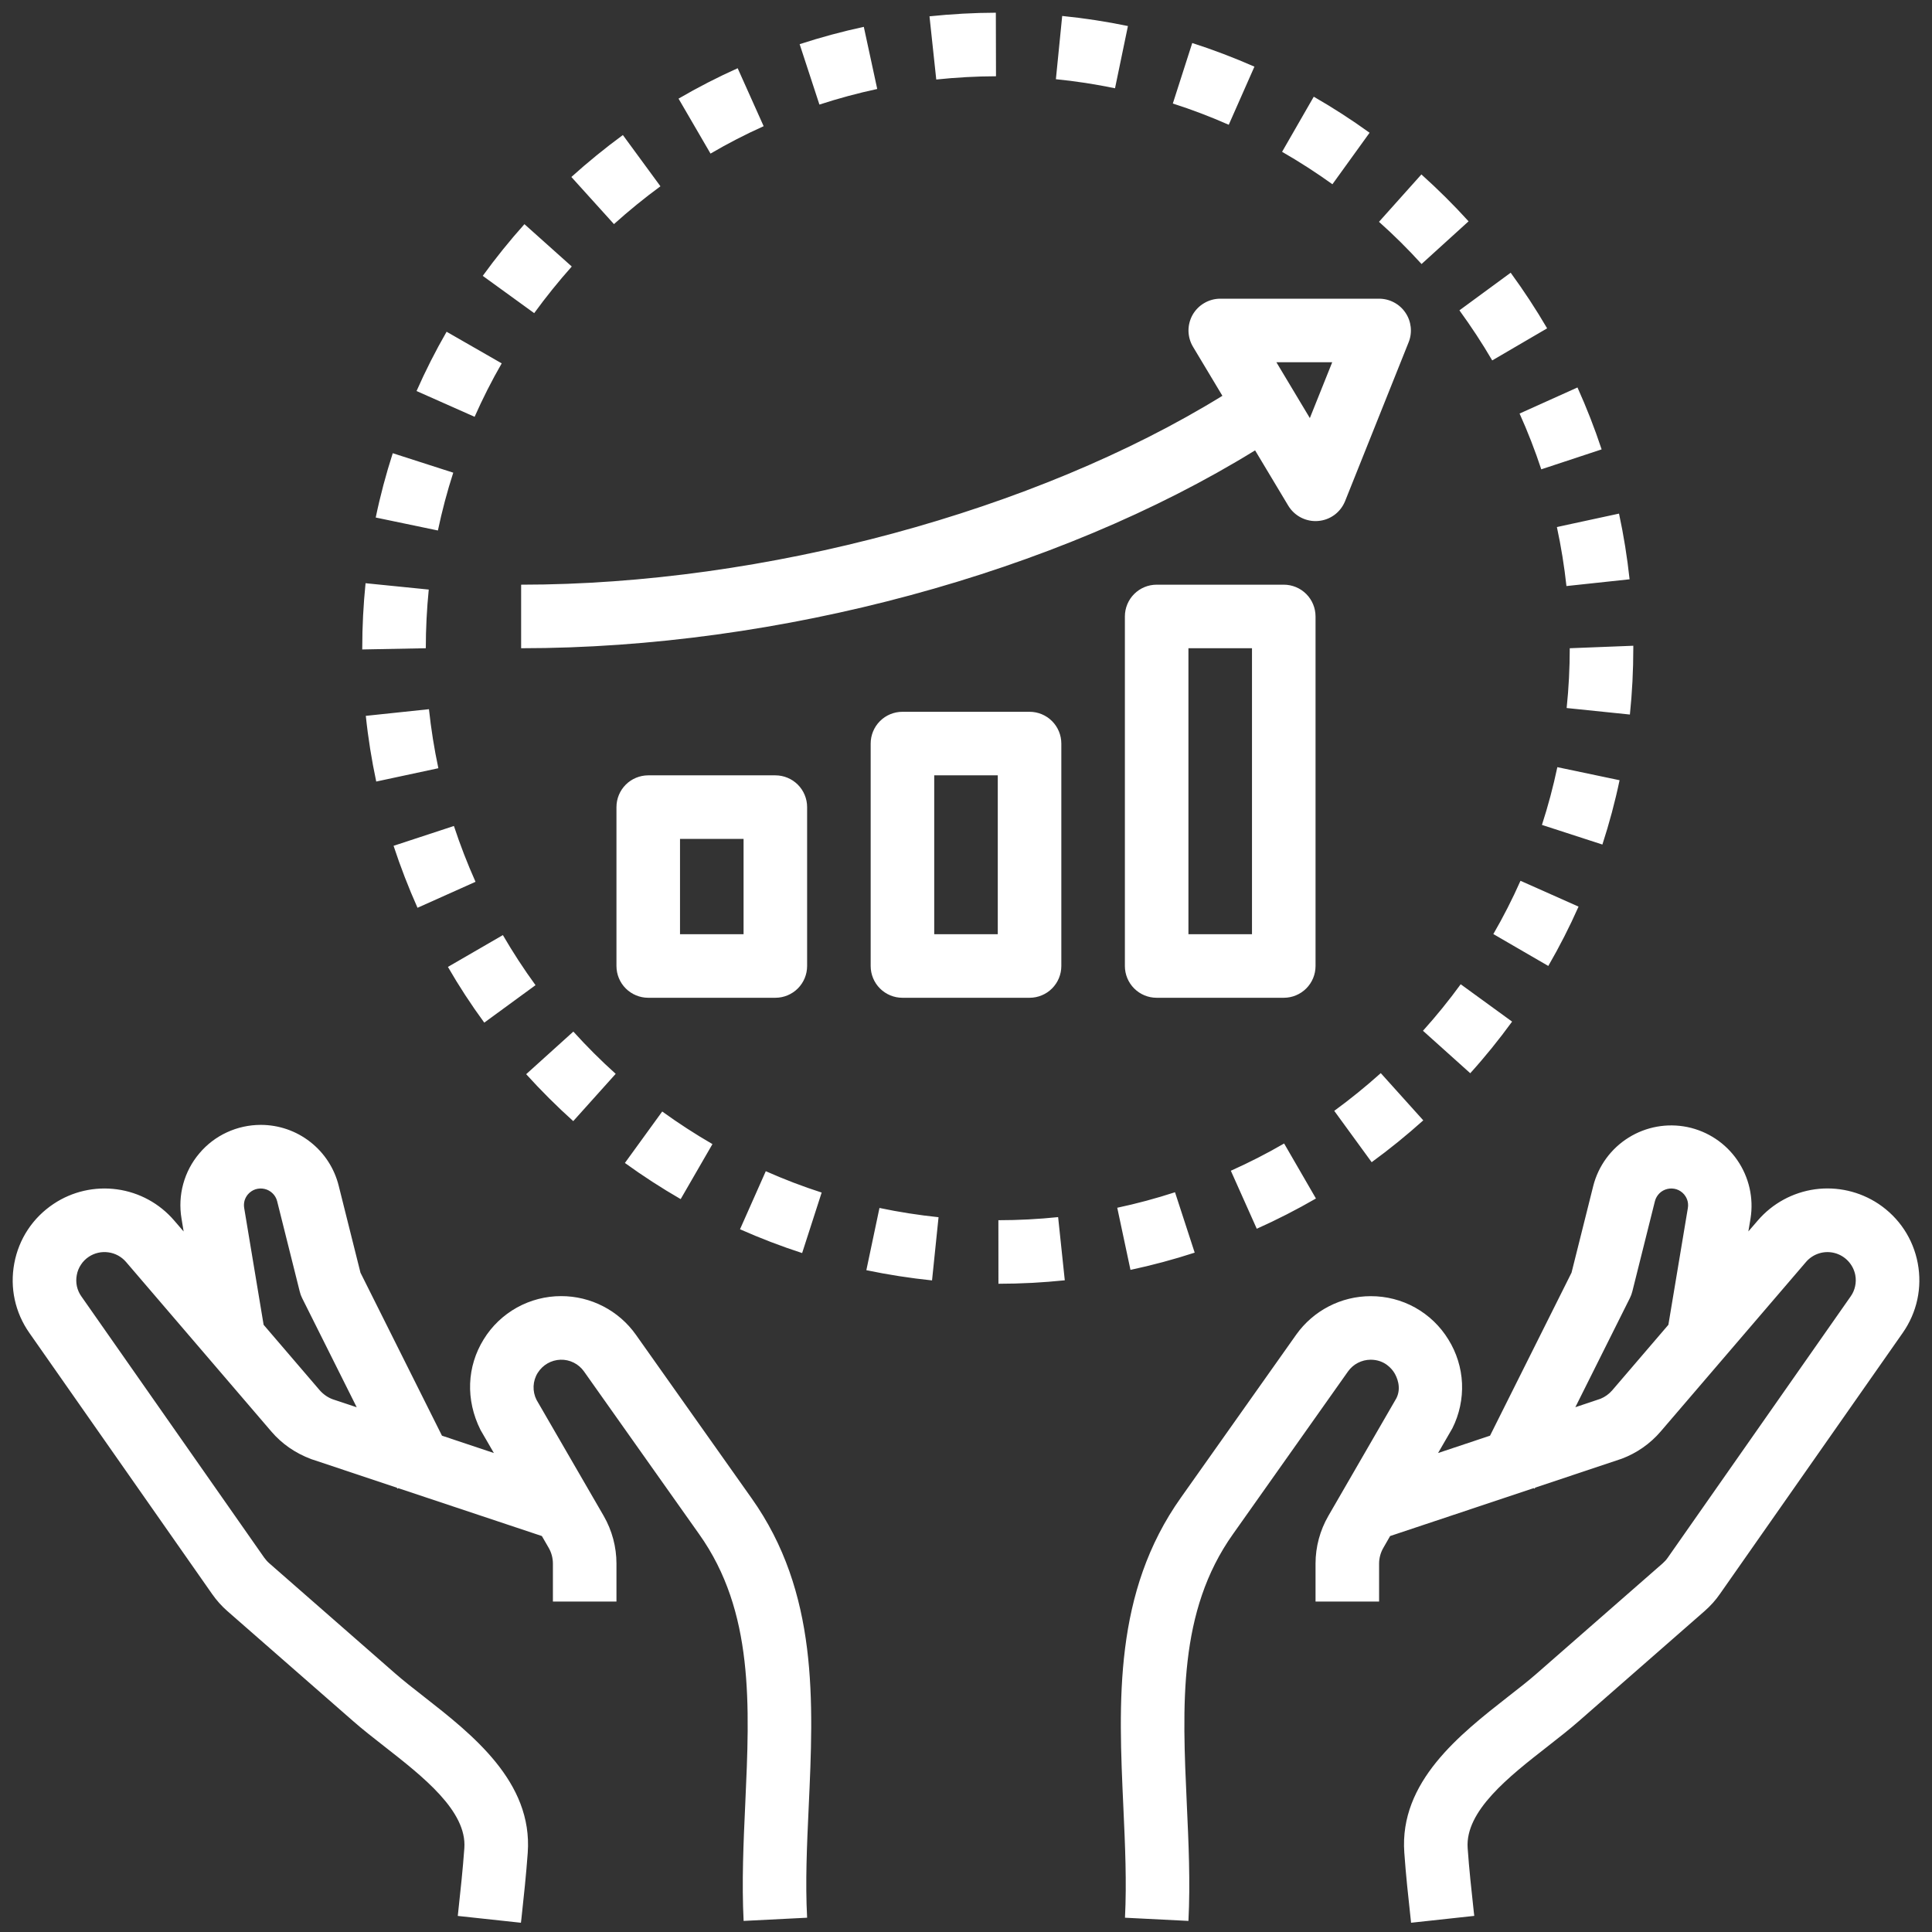 <svg width="38" height="38" viewBox="0 0 38 38" xmlns="http://www.w3.org/2000/svg" transform-origin="19px 19px" display="inline" data-level="548" tenwebX_tlevel="8" xmlns:xlink="http://www.w3.org/1999/xlink">
                              <rect x="0" y="0" width="38" height="38" fill="#333333" stroke="none"/>
                              <path d="M4.171 31.351C4.258 31.476 4.359 31.589 4.473 31.689L6.949 33.855C7.13 34.014 7.34 34.178 7.56 34.35C8.322 34.946 9.186 35.621 9.133 36.351C9.103 36.768 9.058 37.184 9.013 37.599L9.004 37.684L10.246 37.818L10.256 37.734C10.303 37.303 10.349 36.873 10.38 36.441C10.48 35.046 9.288 34.114 8.33 33.365C8.13 33.209 7.938 33.059 7.772 32.914L5.298 30.749C5.26 30.716 5.226 30.678 5.196 30.636L1.601 25.499C1.558 25.439 1.528 25.371 1.512 25.298C1.497 25.226 1.496 25.151 1.51 25.079C1.523 25.006 1.551 24.936 1.592 24.875C1.632 24.813 1.685 24.76 1.747 24.719C1.86 24.644 1.997 24.613 2.131 24.632C2.266 24.65 2.389 24.717 2.478 24.82L5.337 28.156C5.542 28.396 5.806 28.581 6.124 28.7L7.806 29.261L7.816 29.281L7.835 29.271L10.658 30.212L10.791 30.442C10.846 30.537 10.875 30.645 10.875 30.755V31.5H12.125V30.754C12.125 30.426 12.038 30.101 11.874 29.816L10.553 27.534C10.511 27.451 10.491 27.358 10.495 27.265C10.499 27.172 10.527 27.081 10.576 27.003C10.624 26.926 10.69 26.862 10.768 26.817C10.846 26.772 10.934 26.747 11.024 26.744C11.114 26.741 11.203 26.761 11.284 26.801C11.365 26.841 11.434 26.901 11.486 26.974L13.752 30.176C14.831 31.694 14.747 33.536 14.658 35.486C14.623 36.242 14.588 37.024 14.626 37.782L15.875 37.719C15.838 37.02 15.871 36.302 15.906 35.542C16.001 33.467 16.099 31.321 14.781 29.466L12.506 26.251C12.34 26.017 12.12 25.826 11.865 25.694C11.61 25.562 11.327 25.493 11.04 25.493C10.734 25.492 10.433 25.57 10.165 25.719C9.898 25.868 9.673 26.083 9.513 26.344C9.183 26.878 9.154 27.531 9.451 28.125L9.714 28.579L8.693 28.238L7.09 25.032L6.662 23.323C6.577 22.98 6.38 22.677 6.102 22.46C5.824 22.242 5.482 22.125 5.129 22.125C4.899 22.125 4.672 22.175 4.464 22.271C4.255 22.367 4.07 22.508 3.922 22.684C3.773 22.859 3.665 23.064 3.604 23.286C3.543 23.508 3.532 23.74 3.57 23.966L3.612 24.222L3.426 24.006C3.139 23.671 2.739 23.453 2.302 23.393C1.865 23.333 1.421 23.434 1.054 23.679C0.646 23.951 0.371 24.366 0.281 24.848C0.191 25.329 0.296 25.815 0.577 26.216L4.171 31.351ZM4.876 23.492C4.916 23.446 4.967 23.411 5.025 23.392C5.083 23.374 5.145 23.371 5.204 23.385C5.263 23.398 5.317 23.428 5.361 23.471C5.405 23.513 5.436 23.567 5.451 23.626L5.895 25.401C5.906 25.446 5.921 25.489 5.941 25.529L7.016 27.679L6.541 27.521C6.443 27.484 6.356 27.422 6.287 27.343L5.185 26.057L4.803 23.761C4.795 23.713 4.797 23.665 4.809 23.618C4.822 23.572 4.845 23.529 4.876 23.492ZM36.947 23.678C36.579 23.434 36.135 23.332 35.698 23.392C35.261 23.453 34.861 23.671 34.574 24.005L34.388 24.221L34.431 23.965C34.495 23.564 34.401 23.153 34.17 22.818C33.94 22.484 33.589 22.251 33.191 22.168C32.792 22.086 32.378 22.16 32.033 22.375C31.688 22.59 31.439 22.929 31.338 23.323L30.91 25.032L29.307 28.238L28.285 28.579L28.567 28.092C28.704 27.818 28.769 27.514 28.756 27.208C28.742 26.902 28.649 26.605 28.487 26.345C28.327 26.084 28.103 25.869 27.835 25.719C27.568 25.57 27.266 25.493 26.96 25.494C26.378 25.494 25.831 25.777 25.494 26.252C24.738 27.318 23.984 28.385 23.23 29.452C21.902 31.321 22 33.467 22.095 35.542C22.13 36.302 22.162 37.02 22.127 37.719L23.375 37.782C23.414 37.024 23.378 36.242 23.343 35.486C23.254 33.536 23.171 31.694 24.251 30.174L26.514 26.974C26.565 26.903 26.631 26.845 26.709 26.805C26.787 26.765 26.873 26.744 26.96 26.744C27.235 26.744 27.377 26.925 27.425 27.003C27.472 27.081 27.571 27.288 27.466 27.5L26.127 29.816C25.962 30.102 25.875 30.425 25.875 30.754V31.5H27.125V30.754C27.125 30.645 27.155 30.536 27.21 30.442L27.342 30.212L30.165 29.27L30.185 29.28L30.195 29.26L31.898 28.691C32.194 28.58 32.457 28.396 32.663 28.156L35.523 24.82C35.591 24.741 35.68 24.683 35.78 24.652C35.88 24.621 35.987 24.619 36.088 24.646C36.189 24.673 36.28 24.728 36.351 24.804C36.423 24.881 36.471 24.976 36.491 25.078C36.505 25.151 36.504 25.226 36.488 25.298C36.473 25.37 36.443 25.439 36.4 25.499L32.803 30.637C32.775 30.678 32.741 30.715 32.704 30.748L30.228 32.914C30.063 33.059 29.872 33.208 29.67 33.365C28.713 34.114 27.52 35.046 27.621 36.44C27.651 36.872 27.698 37.303 27.745 37.733L27.754 37.818L28.997 37.683L28.987 37.598C28.942 37.182 28.896 36.767 28.867 36.35C28.815 35.62 29.678 34.944 30.441 34.349C30.661 34.177 30.87 34.013 31.052 33.854L33.528 31.687C33.643 31.586 33.745 31.473 33.828 31.352L37.424 26.216C37.705 25.814 37.81 25.328 37.72 24.847C37.63 24.366 37.354 23.95 36.947 23.678ZM32.815 26.057L31.713 27.343C31.65 27.417 31.57 27.475 31.48 27.512L30.985 27.678L32.059 25.529C32.079 25.488 32.095 25.446 32.106 25.401L32.55 23.626C32.565 23.567 32.596 23.514 32.639 23.471C32.682 23.428 32.737 23.399 32.796 23.385C32.855 23.371 32.917 23.374 32.975 23.392C33.033 23.411 33.084 23.446 33.124 23.492C33.161 23.536 33.22 23.629 33.198 23.761L32.815 26.057ZM26.456 9.857L27.706 6.732C27.744 6.638 27.758 6.535 27.747 6.433C27.736 6.332 27.701 6.234 27.643 6.15C27.586 6.065 27.509 5.996 27.418 5.948C27.328 5.9 27.227 5.875 27.125 5.875H24C23.89 5.875 23.781 5.905 23.686 5.961C23.591 6.016 23.512 6.096 23.457 6.192C23.403 6.289 23.375 6.397 23.376 6.508C23.378 6.618 23.408 6.726 23.465 6.821L24.043 7.785C20.367 10.052 15.034 11.5 10.25 11.5V12.75C15.323 12.75 20.782 11.267 24.686 8.858L25.339 9.947C25.399 10.046 25.486 10.127 25.589 10.18C25.693 10.233 25.809 10.257 25.925 10.247C26.041 10.238 26.152 10.197 26.246 10.128C26.34 10.059 26.412 9.965 26.456 9.857ZM25.763 8.223L25.105 7.125H26.203L25.763 8.223ZM30.81 11.527L32.052 11.394C32.005 10.96 31.936 10.529 31.844 10.102L30.622 10.366C30.705 10.749 30.768 11.14 30.81 11.527ZM32.125 12.75V12.701L30.875 12.75C30.875 13.14 30.855 13.536 30.814 13.926L32.058 14.054C32.103 13.621 32.125 13.186 32.125 12.75ZM29.35 7.089L30.43 6.458C30.211 6.083 29.97 5.716 29.713 5.364L28.705 6.104C28.935 6.421 29.153 6.751 29.35 7.089ZM17.254 1.75L16.99 0.528C16.563 0.62 16.139 0.735 15.728 0.869L16.117 2.057C16.491 1.935 16.87 1.833 17.254 1.75ZM22.185 0.512C21.758 0.424 21.326 0.357 20.892 0.314L20.768 1.558C21.156 1.596 21.547 1.657 21.931 1.736L22.185 0.512ZM28.885 4.353C28.591 4.029 28.278 3.719 27.957 3.431L27.123 4.363C27.414 4.622 27.695 4.901 27.96 5.193L28.885 4.353ZM26.938 2.611C26.585 2.356 26.218 2.119 25.84 1.902L25.217 2.986C25.558 3.182 25.888 3.395 26.207 3.624L26.938 2.611ZM24.673 1.311C24.273 1.135 23.865 0.98 23.45 0.846L23.068 2.036C23.44 2.155 23.81 2.296 24.168 2.454L24.673 1.311ZM19.59 1.5L19.587 0.25C19.151 0.251 18.712 0.276 18.282 0.321L18.415 1.564C18.803 1.523 19.198 1.501 19.59 1.5ZM13.388 23.585L14.013 22.503C13.673 22.306 13.343 22.092 13.025 21.862L12.291 22.874C12.643 23.129 13.012 23.368 13.388 23.585ZM20.943 25.182L20.812 23.939C20.426 23.979 20.03 24 19.637 24L19.638 25.25C20.075 25.25 20.514 25.226 20.943 25.182ZM16.161 23.456C15.787 23.336 15.421 23.195 15.062 23.036L14.555 24.178C14.952 24.354 15.363 24.512 15.777 24.646L16.161 23.456ZM31.855 15.346L30.631 15.089C30.55 15.473 30.449 15.852 30.328 16.225L31.517 16.611C31.652 16.196 31.766 15.771 31.855 15.346ZM22.235 24.977C22.661 24.886 23.083 24.773 23.498 24.638L23.111 23.45C22.739 23.571 22.357 23.674 21.975 23.755L22.235 24.977ZM25.883 23.573L25.257 22.491C24.92 22.687 24.567 22.867 24.209 23.027L24.719 24.168C25.117 23.99 25.506 23.791 25.883 23.573ZM9.353 17.344C9.193 16.986 9.051 16.619 8.928 16.246L7.741 16.636C7.877 17.05 8.036 17.46 8.212 17.855L9.353 17.344ZM17.04 24.983C17.465 25.072 17.899 25.139 18.332 25.184L18.46 23.941C18.07 23.9 17.682 23.84 17.298 23.759L17.04 24.983ZM29.741 20.094L28.73 19.359C28.501 19.674 28.251 19.982 27.988 20.274L28.918 21.109C29.21 20.786 29.486 20.444 29.741 20.094ZM27.994 22.036L27.158 21.107C26.866 21.369 26.558 21.619 26.243 21.849L26.979 22.859C27.329 22.604 27.671 22.326 27.994 22.036ZM31.048 17.832L29.906 17.324C29.748 17.681 29.568 18.034 29.372 18.372L30.453 18.999C30.672 18.621 30.872 18.229 31.048 17.832ZM12.11 21.121C11.818 20.859 11.54 20.581 11.277 20.29L10.349 21.128C10.642 21.451 10.95 21.759 11.275 22.051L12.11 21.121ZM7.195 14.08C7.24 14.514 7.31 14.949 7.4 15.372L8.622 15.11C8.54 14.726 8.479 14.339 8.437 13.949L7.195 14.08ZM10.533 19.377C10.302 19.06 10.088 18.731 9.891 18.392L8.81 19.018C9.025 19.391 9.265 19.759 9.525 20.114L10.533 19.377ZM30.315 9.231L31.502 8.839C31.365 8.425 31.206 8.018 31.027 7.621L29.888 8.134C30.048 8.488 30.191 8.857 30.315 9.231ZM9.868 7.147L8.784 6.525C8.566 6.903 8.369 7.292 8.193 7.691L9.335 8.198C9.493 7.841 9.671 7.488 9.868 7.147ZM8.433 11.596L7.19 11.471C7.147 11.896 7.125 12.323 7.125 12.75V12.774L8.375 12.75C8.375 12.366 8.395 11.977 8.433 11.596ZM15.02 2.482L14.509 1.342C14.115 1.519 13.723 1.72 13.346 1.94L13.975 3.021C14.313 2.823 14.662 2.643 15.02 2.482ZM8.915 9.297L7.725 8.914C7.592 9.326 7.479 9.751 7.39 10.179L8.613 10.434C8.694 10.05 8.795 9.667 8.915 9.297ZM12.99 3.664L12.251 2.656C11.901 2.913 11.56 3.191 11.238 3.481L12.076 4.408C12.367 4.146 12.674 3.896 12.99 3.664ZM11.246 5.242L10.315 4.409C10.025 4.733 9.751 5.073 9.495 5.426L10.507 6.159C10.736 5.844 10.985 5.535 11.246 5.242ZM15.875 19V15.875C15.875 15.709 15.809 15.55 15.692 15.433C15.575 15.316 15.416 15.25 15.25 15.25H12.75C12.585 15.25 12.425 15.316 12.308 15.433C12.191 15.55 12.125 15.709 12.125 15.875V19C12.125 19.166 12.191 19.325 12.308 19.442C12.425 19.559 12.585 19.625 12.75 19.625H15.25C15.416 19.625 15.575 19.559 15.692 19.442C15.809 19.325 15.875 19.166 15.875 19ZM14.625 18.375H13.375V16.5H14.625V18.375ZM20.875 19V14.625C20.875 14.459 20.809 14.3 20.692 14.183C20.575 14.066 20.416 14 20.25 14H17.75C17.584 14 17.425 14.066 17.308 14.183C17.191 14.3 17.125 14.459 17.125 14.625V19C17.125 19.166 17.191 19.325 17.308 19.442C17.425 19.559 17.584 19.625 17.75 19.625H20.25C20.416 19.625 20.575 19.559 20.692 19.442C20.809 19.325 20.875 19.166 20.875 19ZM19.625 18.375H18.375V15.25H19.625V18.375ZM25.875 19V12.125C25.875 11.959 25.809 11.8 25.692 11.683C25.575 11.566 25.416 11.5 25.25 11.5H22.75C22.584 11.5 22.425 11.566 22.308 11.683C22.191 11.8 22.125 11.959 22.125 12.125V19C22.125 19.166 22.191 19.325 22.308 19.442C22.425 19.559 22.584 19.625 22.75 19.625H25.25C25.416 19.625 25.575 19.559 25.692 19.442C25.809 19.325 25.875 19.166 25.875 19ZM24.625 18.375H23.375V12.75H24.625V18.375Z" data-level="549" fill="rgb(255, 255, 255)" style="opacity:1;stroke-width:1px;stroke-linecap:butt;stroke-linejoin:miter;transform-origin:0px 0px;display:inline;"></path>
                           </svg>